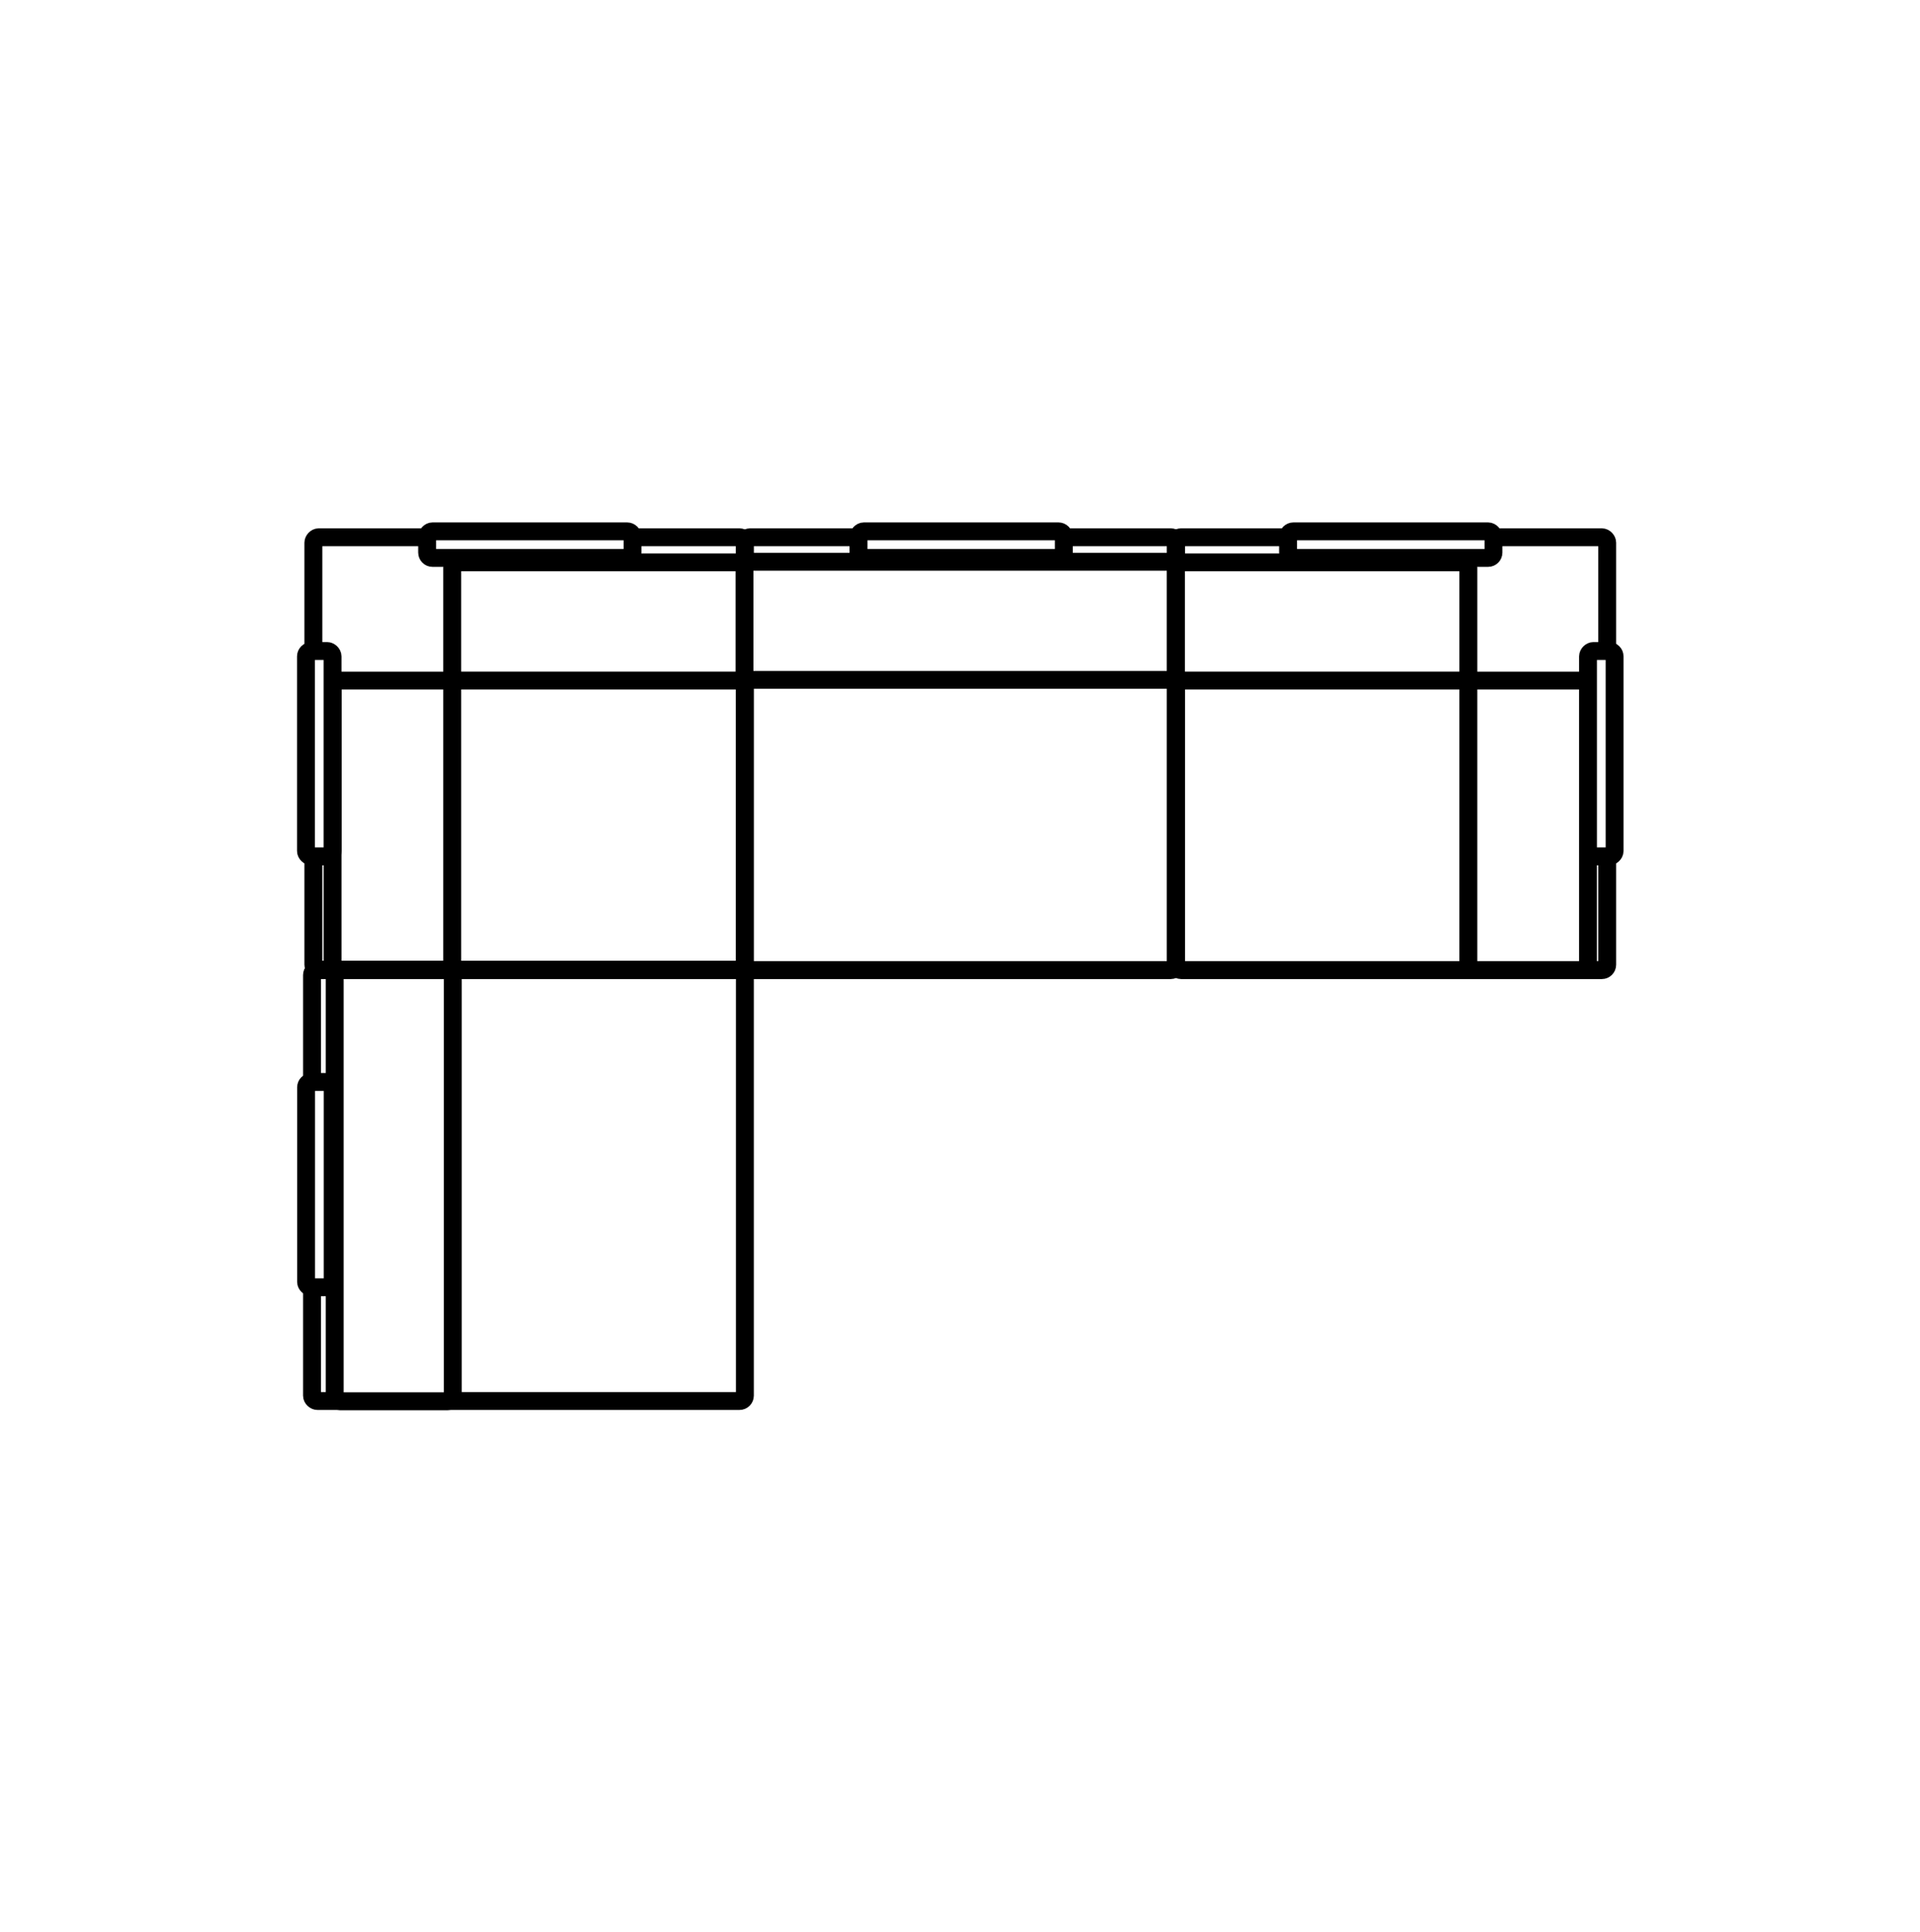 <svg fill="none" viewBox="0 0 1073 1080" height="1080" width="1073" xmlns="http://www.w3.org/2000/svg">
  <rect fill="white" height="1080" width="1073"></rect>
  <rect stroke-width="10" stroke="black" rx="3" height="241.917" width="241.092" y="300.305" x="657.102"></rect>
  <rect stroke-width="10" stroke="black" transform="matrix(-1 0 0 1 416.219 300.305)" rx="3" height="241.917" width="241.092"></rect>
  <rect stroke-width="10" stroke="black" transform="matrix(-1 0 0 1 657.281 300.305)" rx="3" height="241.917" width="241.092"></rect>
  <rect stroke-width="10" stroke="black" fill="white" transform="rotate(-90 820.578 542.227)" rx="3" height="66.878" width="161.829" y="542.227" x="820.578"></rect>
  <rect stroke-width="10" stroke="black" fill="white" transform="matrix(0 -1 -1 0 252.742 542.227)" rx="3" height="66.878" width="161.829"></rect>
  <rect stroke-width="10" stroke="black" fill="white" rx="3" height="66.053" width="163.48" y="314.336" x="657.102"></rect>
  <rect stroke-width="10" stroke="black" fill="white" transform="matrix(-1 0 0 1 416.219 314.336)" rx="3" height="66.053" width="163.48"></rect>
  <rect stroke-width="10" stroke="black" fill="white" transform="matrix(-1 0 0 1 657.062 314)" rx="3" height="66" width="241"></rect>
  <rect stroke-width="10" stroke="black" fill="white" rx="3" height="14.862" width="114.766" y="297" x="719.852"></rect>
  <rect stroke-width="10" stroke="black" fill="white" transform="matrix(-1 0 0 1 353.469 297)" rx="3" height="14.862" width="114.766"></rect>
  <rect stroke-width="10" stroke="black" fill="white" transform="matrix(-1 0 0 1 594.531 297)" rx="3" height="14.862" width="114.766"></rect>
  <rect stroke-width="10" stroke="black" transform="matrix(0 1 1 0 174.367 542)" rx="3" height="241.917" width="241.092"></rect>
  <rect stroke-width="10" stroke="black" fill="white" transform="matrix(0 1 1 0 187.062 542.219)" rx="3" height="66" width="241"></rect>
  <rect stroke-width="10" stroke="black" fill="white" transform="matrix(0 1 1 0 171.062 604.75)" rx="3" height="14.862" width="114.766"></rect>
  <rect stroke-width="10" stroke="black" fill="white" transform="rotate(-90 887.461 478.648)" rx="3" height="14.862" width="114.766" y="478.648" x="887.461"></rect>
  <rect stroke-width="10" stroke="black" fill="white" transform="matrix(0 -1 -1 0 185.859 478.648)" rx="3" height="14.862" width="114.766"></rect>
</svg>
